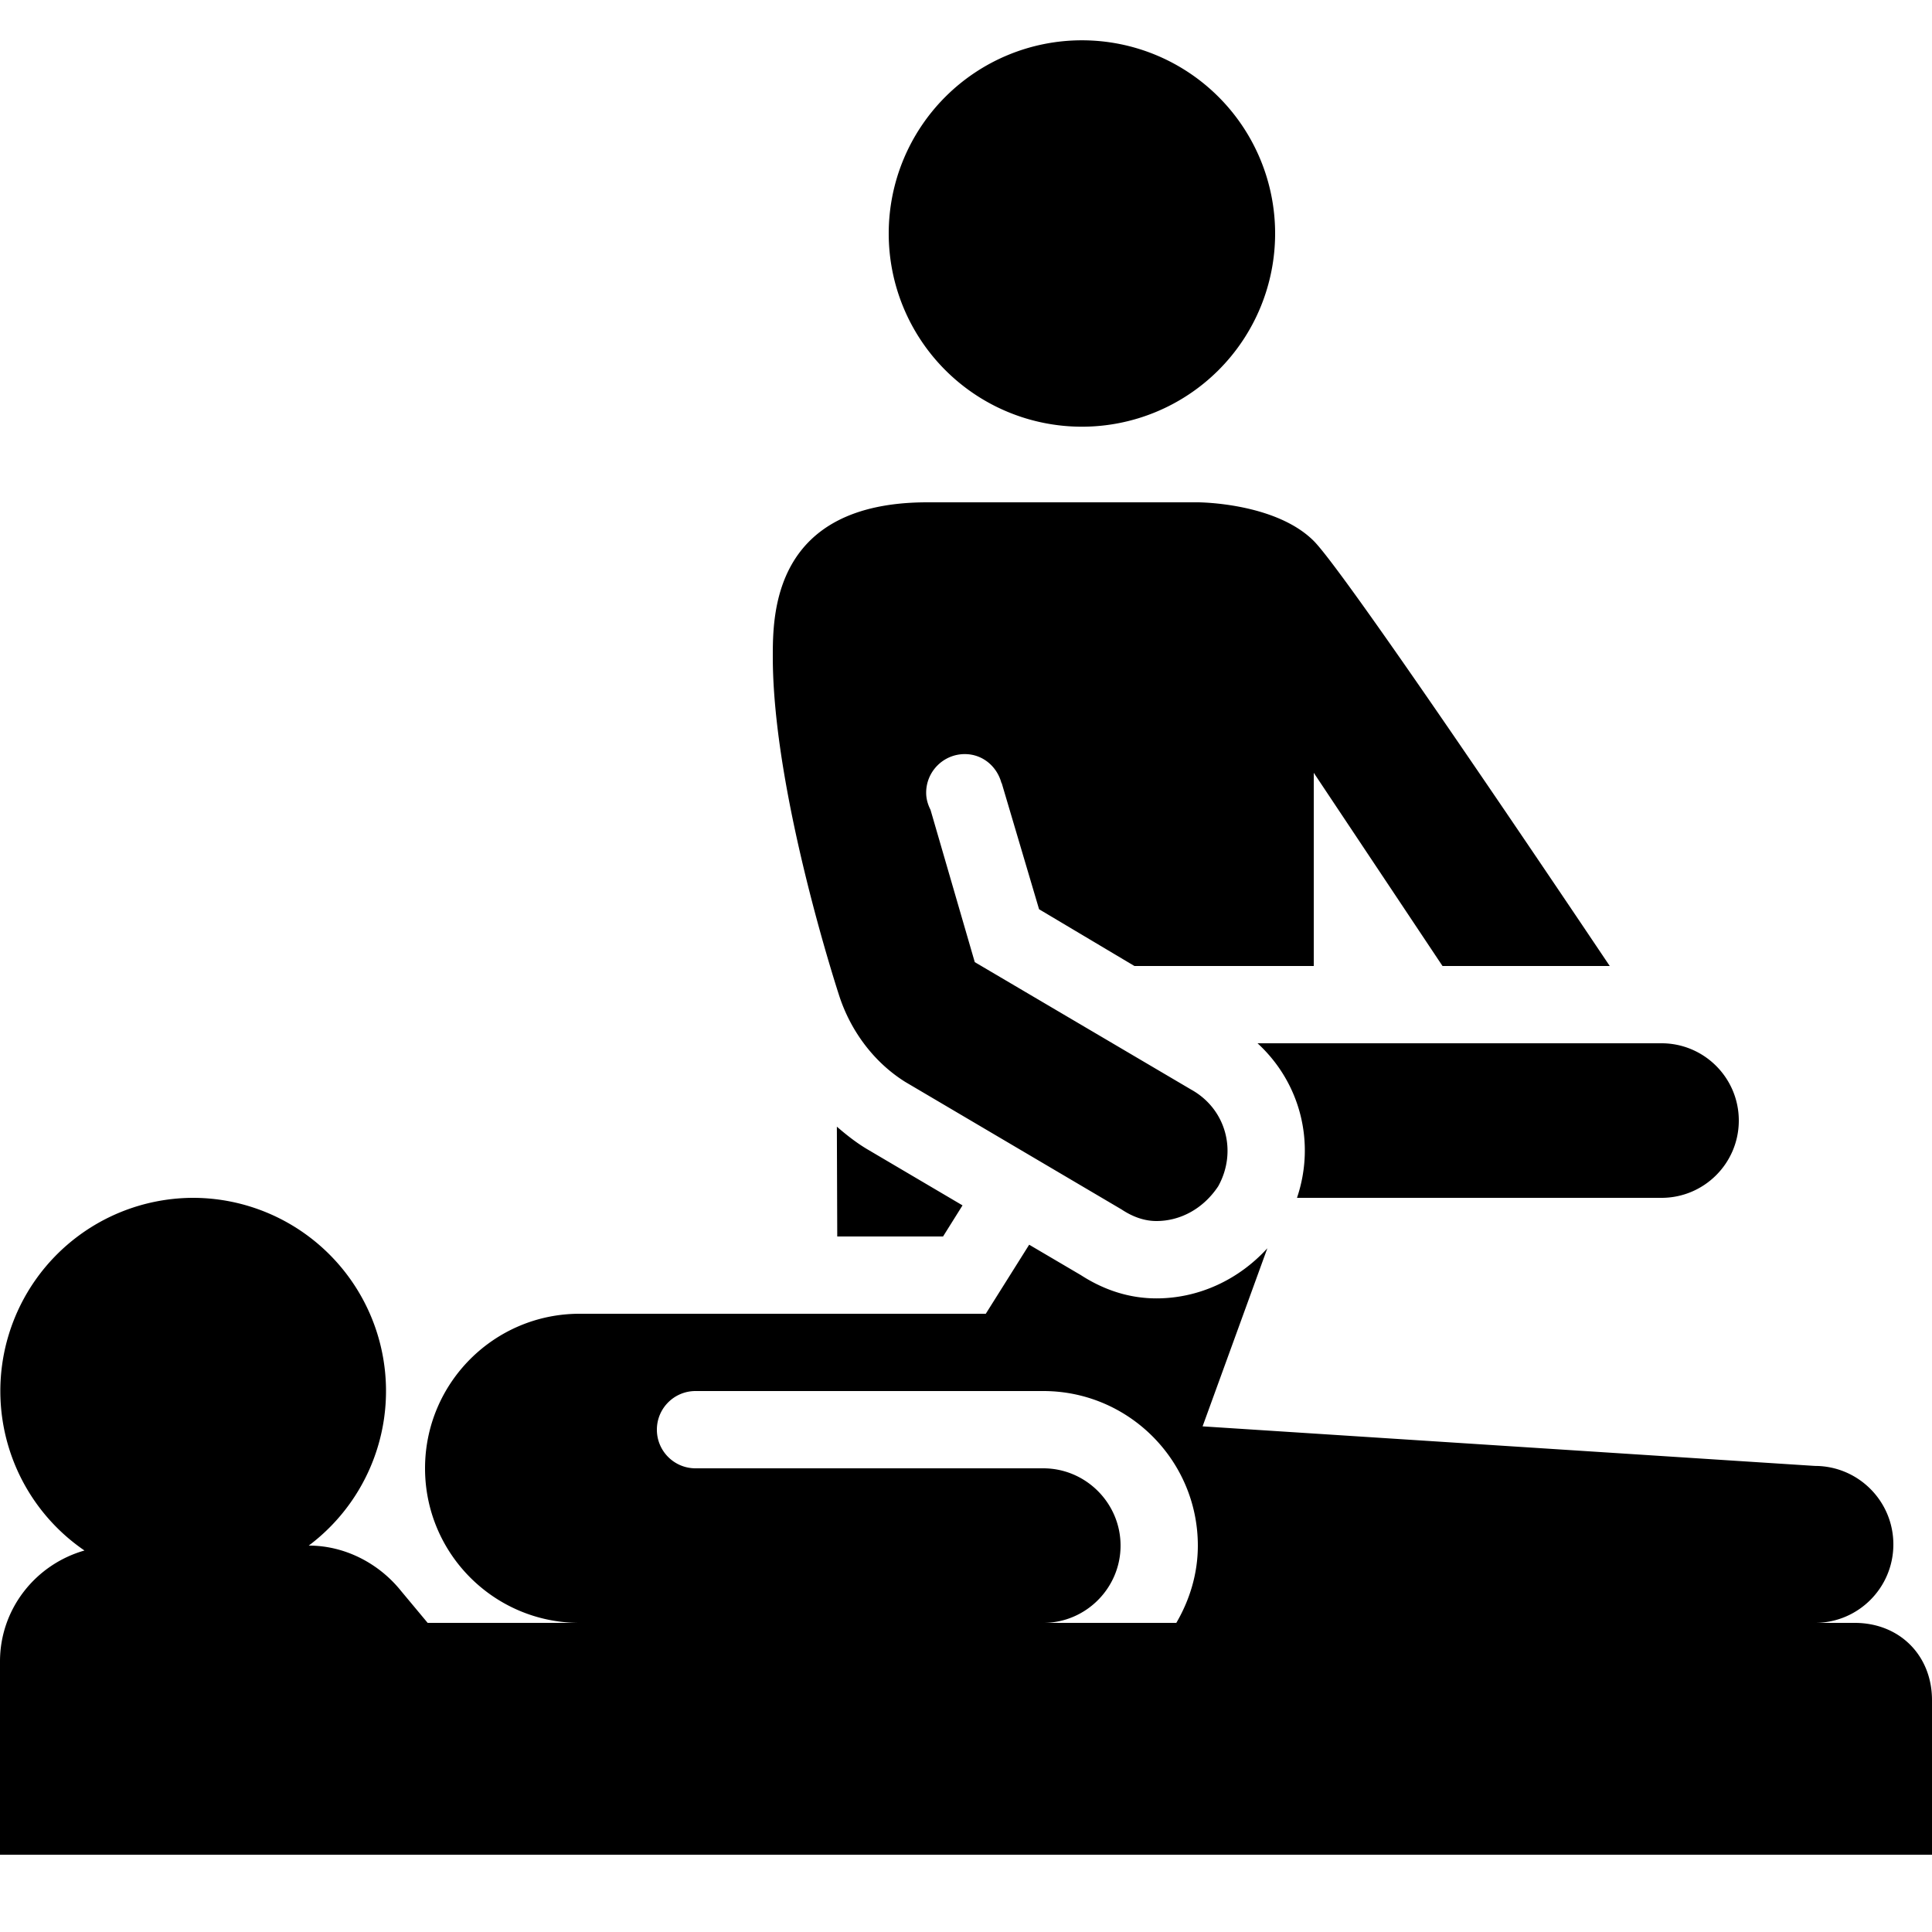 <svg xmlns="http://www.w3.org/2000/svg" viewBox="0 0 50 50" fill="#000000"><path d="M 28 1.043 A 5 5 0 0 0 28 11.043 A 5 5 0 0 0 28 1.043 z M 24 13 C 20 13 20 15.906 20 17 C 20 20.563 21.729 25.801 21.729 25.801 C 22.029 26.701 22.628 27.5 23.428 28 L 29.027 31.301 C 29.328 31.501 29.63 31.6 29.928 31.6 C 30.528 31.6 31.128 31.3 31.527 30.701 C 32.027 29.8 31.729 28.699 30.828 28.199 L 25.227 24.9 L 24.082 20.959 C 24.014 20.824 23.969 20.678 23.969 20.516 C 23.969 19.964 24.417 19.516 24.969 19.516 C 25.433 19.516 25.804 19.838 25.918 20.266 C 25.918 20.266 25.924 20.267 25.924 20.266 L 26.891 23.531 L 29.359 25 L 34 25 L 34 20 L 37.332 25 L 41.66 25 C 39.339 21.543 34.742 14.742 34 14 C 33 13 31 13 31 13 L 24 13 z M 32.545 27 C 33.647 28.012 34.052 29.561 33.566 31 L 43 31 C 44.104 31 45 30.104 45 29 C 45 27.896 44.104 27 43 27 L 32.545 27 z M 21.658 29.158 L 21.668 32 L 24.406 32 L 24.91 31.195 L 22.412 29.723 C 22.397 29.714 22.381 29.703 22.367 29.695 C 22.115 29.537 21.883 29.352 21.658 29.158 z M 5 31 A 5 5 0 0 0 2.186 40.127 C 0.929 40.485 0 41.63 0 43 L 0 48 L 50 48 L 50 44 C 50 42.841 49.159 42 48 42 L 46.969 42 C 48.092 42 49 41.091 49 39.969 C 49 38.847 48.091 37.938 46.969 37.938 L 31.123 36.914 L 32.799 32.305 C 32.053 33.123 31.02 33.602 29.928 33.602 C 29.247 33.602 28.591 33.399 27.973 33 L 26.635 32.213 L 25.512 34 L 15 34 C 12.791 34 11 35.791 11 38 C 11 40.209 12.791 42 15 42 L 11.068 42 L 10.381 41.176 C 9.792 40.44 8.902 40 8 40 L 7.99 40 A 5 5 0 0 0 5 31 z M 18 36 L 27 36 C 29.206 36 31 37.794 31 40 C 31 40.731 30.788 41.409 30.443 42 L 27 42 C 28.1 42 29 41.1 29 40 C 29 38.9 28.1 38 27 38 L 18 38 C 17.448 38 17 37.553 17 37 C 17 36.447 17.448 36 18 36 z" fill="#000000"></path></svg>
